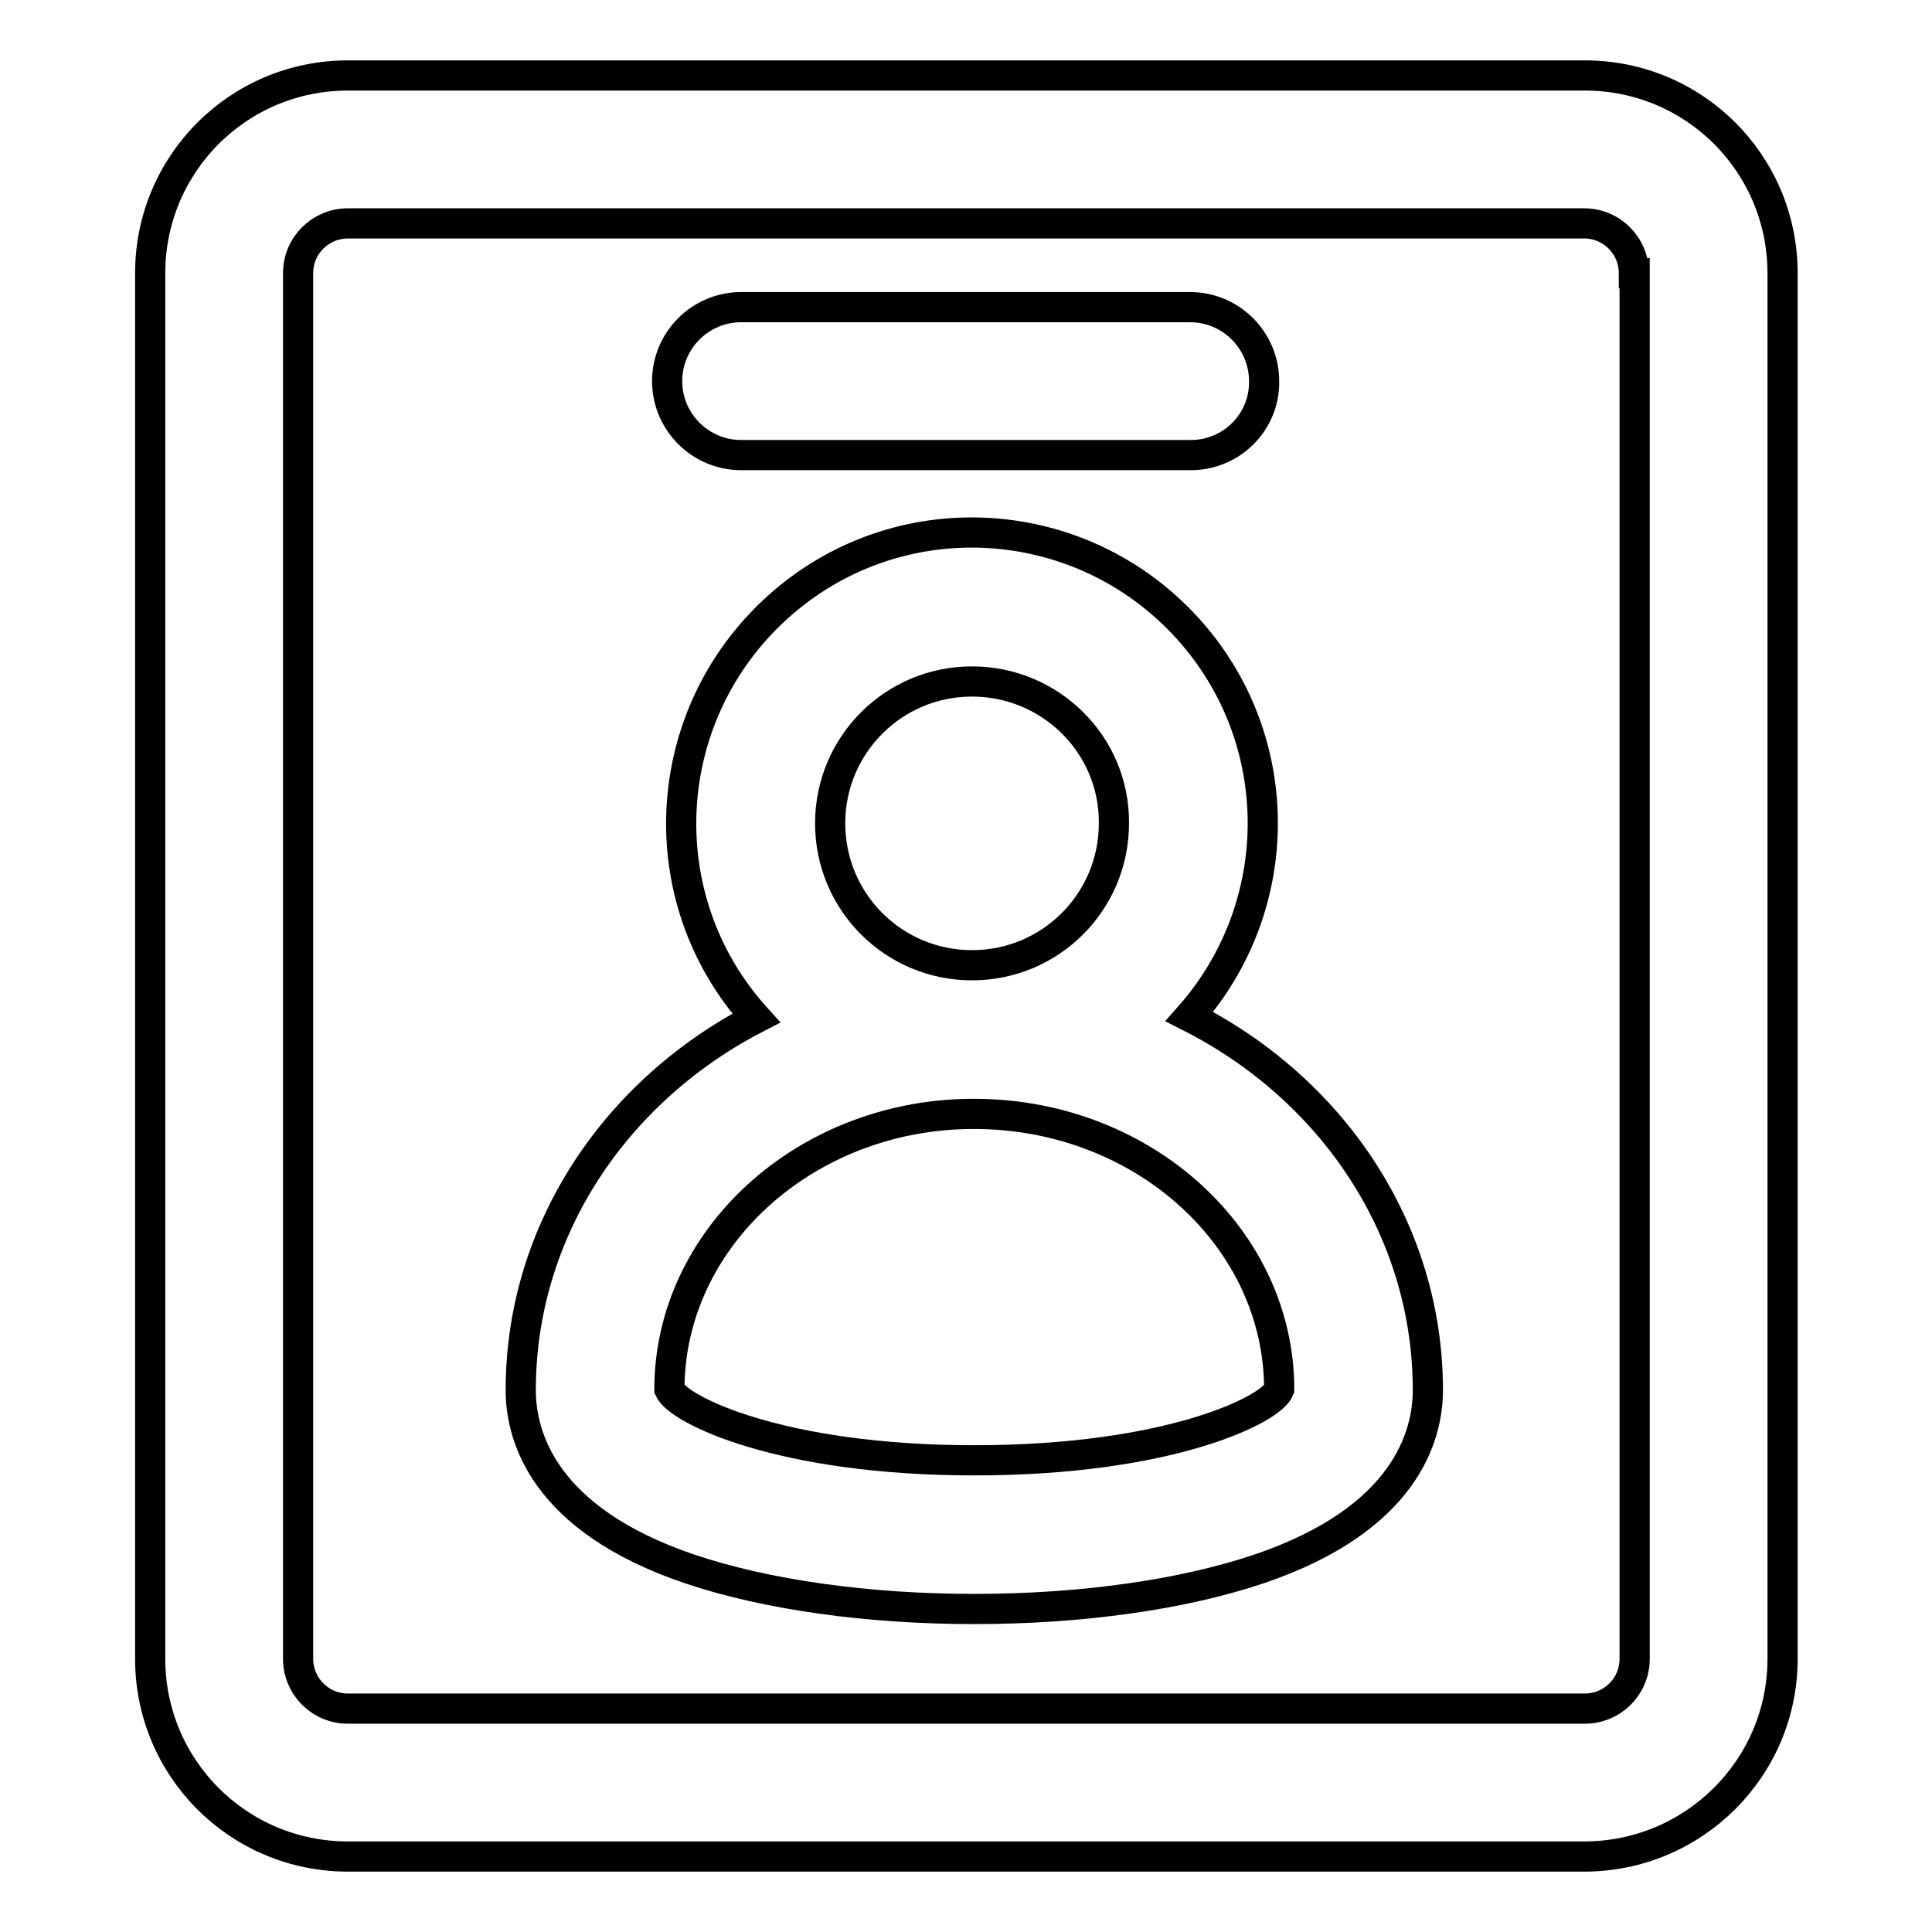<?xml version="1.0" encoding="utf-8"?>
<!-- Svg Vector Icons : http://www.onlinewebfonts.com/icon -->
<!DOCTYPE svg PUBLIC "-//W3C//DTD SVG 1.1//EN" "http://www.w3.org/Graphics/SVG/1.1/DTD/svg11.dtd">
<svg version="1.1" xmlns="http://www.w3.org/2000/svg" xmlns:xlink="http://www.w3.org/1999/xlink" x="0px" y="0px" viewBox="0 0 256 256" enable-background="new 0 0 256 256" xml:space="preserve">
<g> <path stroke-width="4" fill-opacity="0" stroke="#000000"  d="M209.9,246H46.1c-14.5,0-26.2-11.7-26.2-26.2V36.2C19.9,21.7,31.6,10,46.1,10h163.9 c14.5,0,26.2,11.7,26.2,26.2v183.6C236.2,234.3,224.4,246,209.9,246z M216.5,36.2c0-3.6-2.9-6.6-6.6-6.6H46.1 c-3.6,0-6.6,2.9-6.6,6.6v183.6c0,3.6,2.9,6.6,6.6,6.6h163.9c3.6,0,6.6-2.9,6.6-6.6V36.2z M166.8,207.9c-10.1,3.4-23.5,5.3-37.7,5.3 c-14.2,0-27.6-1.9-37.7-5.3C71.9,201.3,69,190.2,69,184.2c0-21.2,12.6-39.7,31.2-49.3c-14.3-15.8-13-40.1,2.8-54.4 c15.8-14.3,40.1-13,54.4,2.8c13.2,14.6,13.2,36.7,0.2,51.4c18.8,9.5,31.6,28.1,31.6,49.5C189.2,190.2,186.3,201.3,166.8,207.9z  M128.8,90.3c-10.4,0-18.8,8.4-18.8,18.8c0,10.4,8.4,18.8,18.8,18.8c10.4,0,18.8-8.4,18.8-18.8C147.7,98.7,139.2,90.3,128.8,90.3z  M129.5,147.6c-0.2,0-0.5,0-0.7,0c-0.1,0-0.3,0-0.4,0c-21.9,0.3-39.7,16.6-39.7,36.5c1.2,2.7,14.7,9.4,40.4,9.4 c25.8,0,39.3-6.7,40.4-9.4C169.5,164.1,151.6,147.8,129.5,147.6z M157.8,60.3H98.2c-5.4,0-9.8-4.4-9.8-9.8c0-5.4,4.4-9.8,9.8-9.8 h59.5c5.4,0,9.8,4.4,9.8,9.8C167.6,55.9,163.2,60.3,157.8,60.3z"/></g>
</svg>